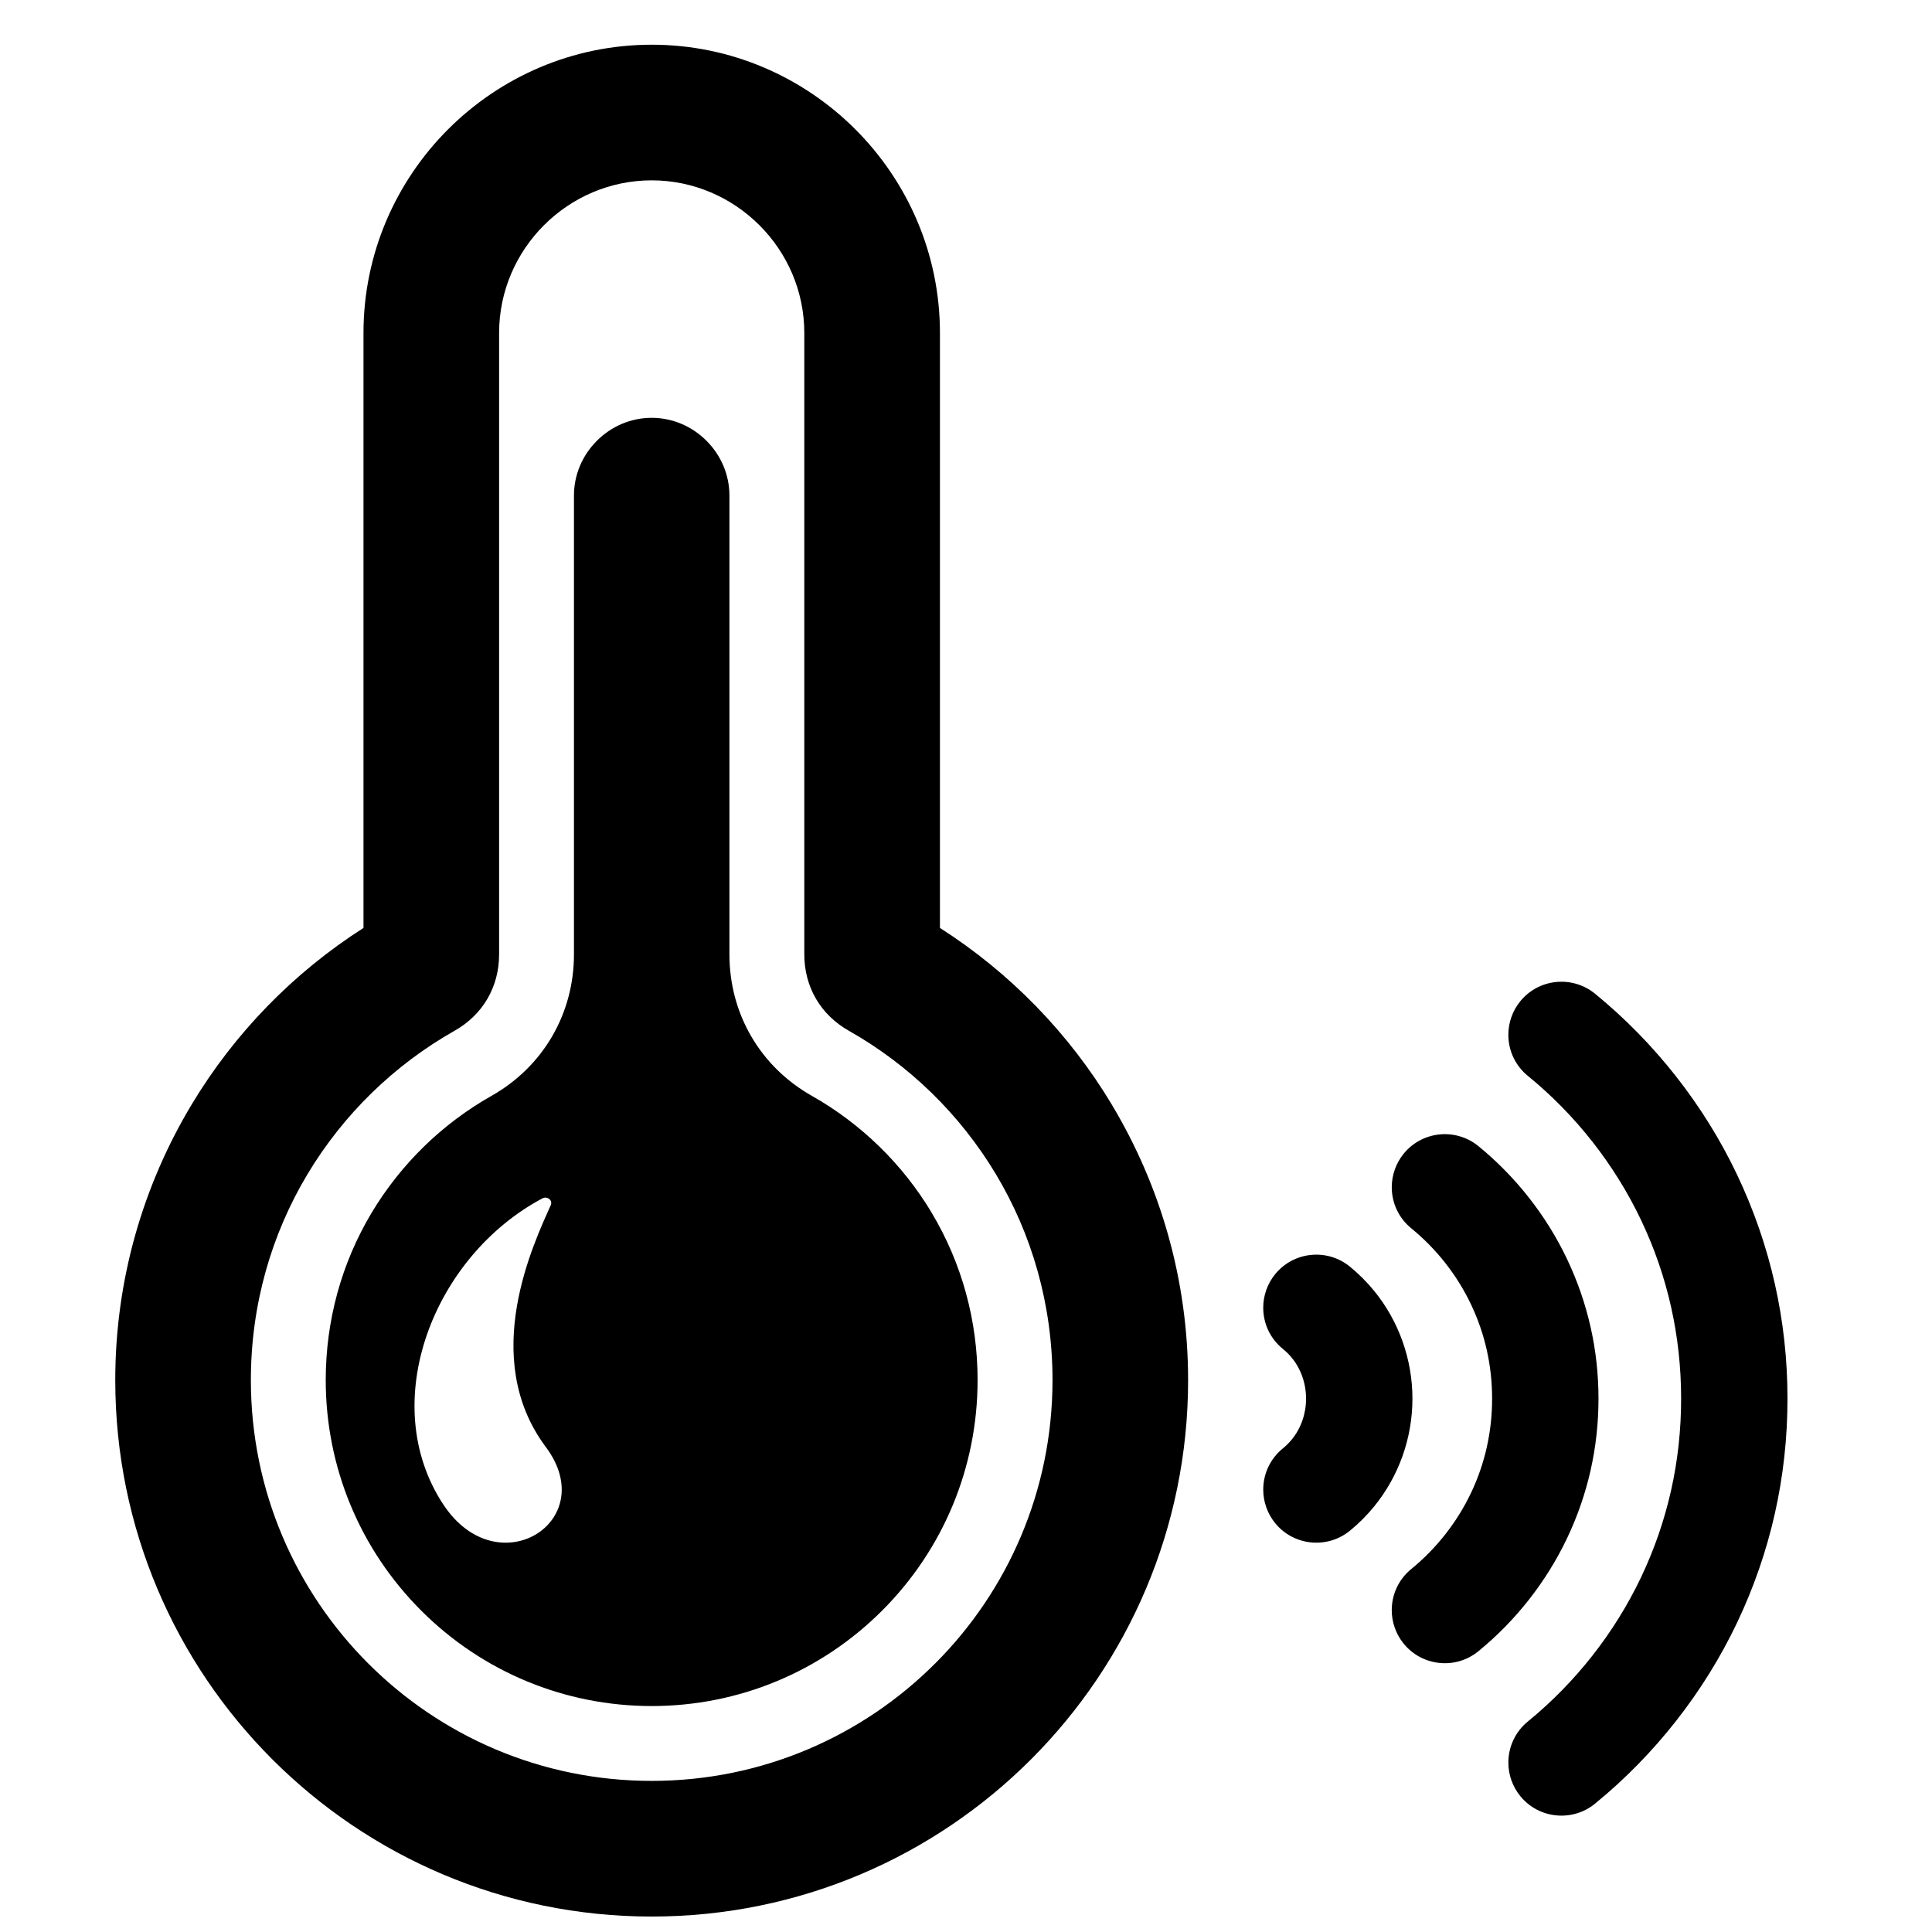 <?xml version="1.0" encoding="UTF-8"?>
<!-- Uploaded to: SVG Repo, www.svgrepo.com, Generator: SVG Repo Mixer Tools -->
<svg width="800px" height="800px" version="1.1" viewBox="144 144 512 512" xmlns="http://www.w3.org/2000/svg">
 <defs>
  <clipPath id="a">
   <path d="m174 155h444v496.9h-444z"/>
  </clipPath>
 </defs>
 <g clip-path="url(#a)">
  <path d="m508.17 543.22c6.535-8.008 10.141-18.152 10.141-28.555 0-10.406-3.598-20.547-10.141-28.562-1.926-2.356-4.098-4.531-6.461-6.457-6.023-4.894-14.895-3.981-19.789 2.035-2.031 2.5-3.152 5.648-3.152 8.867 0 4.258 1.891 8.238 5.191 10.914 0.887 0.719 1.695 1.527 2.398 2.387 2.426 2.973 3.762 6.812 3.762 10.809 0 3.988-1.332 7.828-3.762 10.805-0.703 0.859-1.512 1.668-2.406 2.398-3.285 2.672-5.18 6.652-5.18 10.91 0 3.219 1.117 6.367 3.152 8.867 4.887 6.016 13.766 6.93 19.785 2.043 2.383-1.949 4.559-4.117 6.469-6.469zm-69.52-106.48c-11.344-18.906-26.98-34.961-45.555-46.828v-157.68c0-21.023-8.59-40.129-22.422-53.961-13.84-13.836-32.938-22.422-53.961-22.422h-0.004c-21.023 0-40.125 8.59-53.961 22.422-13.828 13.836-22.418 32.938-22.418 53.961v157.68c-18.578 11.863-34.215 27.926-45.559 46.828-12.84 21.395-20.223 46.371-20.223 73 0 39.254 15.914 74.797 41.637 100.52 25.727 25.727 61.27 41.645 100.52 41.645 39.254 0 74.797-15.914 100.52-41.645 25.723-25.727 41.637-61.27 41.637-100.52 0-26.625-7.383-51.605-20.219-73zm-46.84 148.11c-19.219 19.219-45.773 31.105-75.105 31.105s-55.895-11.887-75.109-31.105c-19.219-19.219-31.113-45.777-31.113-75.109 0-20.027 5.484-38.715 15.027-54.605 9.469-15.789 22.926-28.906 38.953-37.977 7.496-4.234 11.805-11.629 11.805-20.234v-164.69c0-11.105 4.559-21.219 11.891-28.551s17.445-11.891 28.547-11.891h0.004c11.102 0 21.211 4.555 28.547 11.891 7.34 7.332 11.891 17.445 11.891 28.551v164.69c0 8.609 4.309 16 11.805 20.234 16.027 9.07 29.477 22.188 38.949 37.977 9.539 15.895 15.023 34.578 15.023 54.605 0 29.332-11.887 55.891-31.105 75.109zm-0.926-119.51c-7.707-12.848-18.68-23.543-31.703-30.91-13.711-7.75-21.875-21.754-21.875-37.512v-121.59c0-5.484-2.211-10.648-6.082-14.52s-9.035-6.078-14.52-6.078-10.648 2.203-14.52 6.078c-3.871 3.871-6.078 9.051-6.078 14.52v121.59c0 15.738-8.164 29.758-21.875 37.508-13.035 7.367-24.004 18.066-31.711 30.918-8.07 13.453-12.195 28.723-12.195 44.398 0 23.008 9.035 44.816 25.297 61.082 16.262 16.262 38.078 25.297 61.082 25.297s44.812-9.035 61.074-25.297c16.27-16.262 25.297-38.07 25.297-61.082 0-15.676-4.125-30.938-12.199-44.398zm-129.4 77.371c-17.824-27.051-2.543-65.84 26.273-81.133 0.586-0.309 1.285-0.246 1.793 0.16 0.508 0.406 0.668 1.031 0.418 1.605-4.414 9.973-19.113 40.324-1.312 64.137 14.727 19.695-12.801 37.031-27.172 15.223zm305.18 79.305c15.895-12.969 28.93-29.57 37.695-48.02 8.855-18.633 13.344-38.598 13.344-59.328 0-20.73-4.492-40.695-13.344-59.332-8.766-18.449-21.805-35.051-37.691-48.016-6.027-4.898-14.898-3.981-19.789 2.035-2.031 2.5-3.152 5.648-3.152 8.867 0 4.258 1.891 8.238 5.191 10.914 12.641 10.312 23.016 23.535 29.996 38.227 7.039 14.805 10.602 30.723 10.602 47.301 0 16.582-3.566 32.492-10.602 47.297-6.981 14.695-17.355 27.914-30 38.238-3.293 2.68-5.184 6.656-5.184 10.91 0 3.219 1.121 6.367 3.152 8.867 4.887 6.016 13.766 6.93 19.785 2.043zm-7.379-70.355c5.531-11.637 8.332-24.082 8.332-36.992 0-12.914-2.801-25.359-8.332-37-5.465-11.5-13.594-21.859-23.512-29.953-6.027-4.898-14.898-3.981-19.789 2.035-2.031 2.5-3.152 5.648-3.152 8.867 0 4.258 1.891 8.238 5.191 10.914 6.664 5.438 12.133 12.406 15.816 20.164 3.707 7.801 5.586 16.199 5.586 24.969 0 8.762-1.879 17.16-5.586 24.961-3.684 7.758-9.156 14.727-15.82 20.168-3.297 2.68-5.191 6.656-5.191 10.914 0 3.219 1.117 6.367 3.152 8.867 2.371 2.914 5.731 4.731 9.469 5.117 3.738 0.387 7.398-0.707 10.312-3.074 9.93-8.098 18.055-18.457 23.523-29.957z" fill-rule="evenodd"/>
 </g>
</svg>